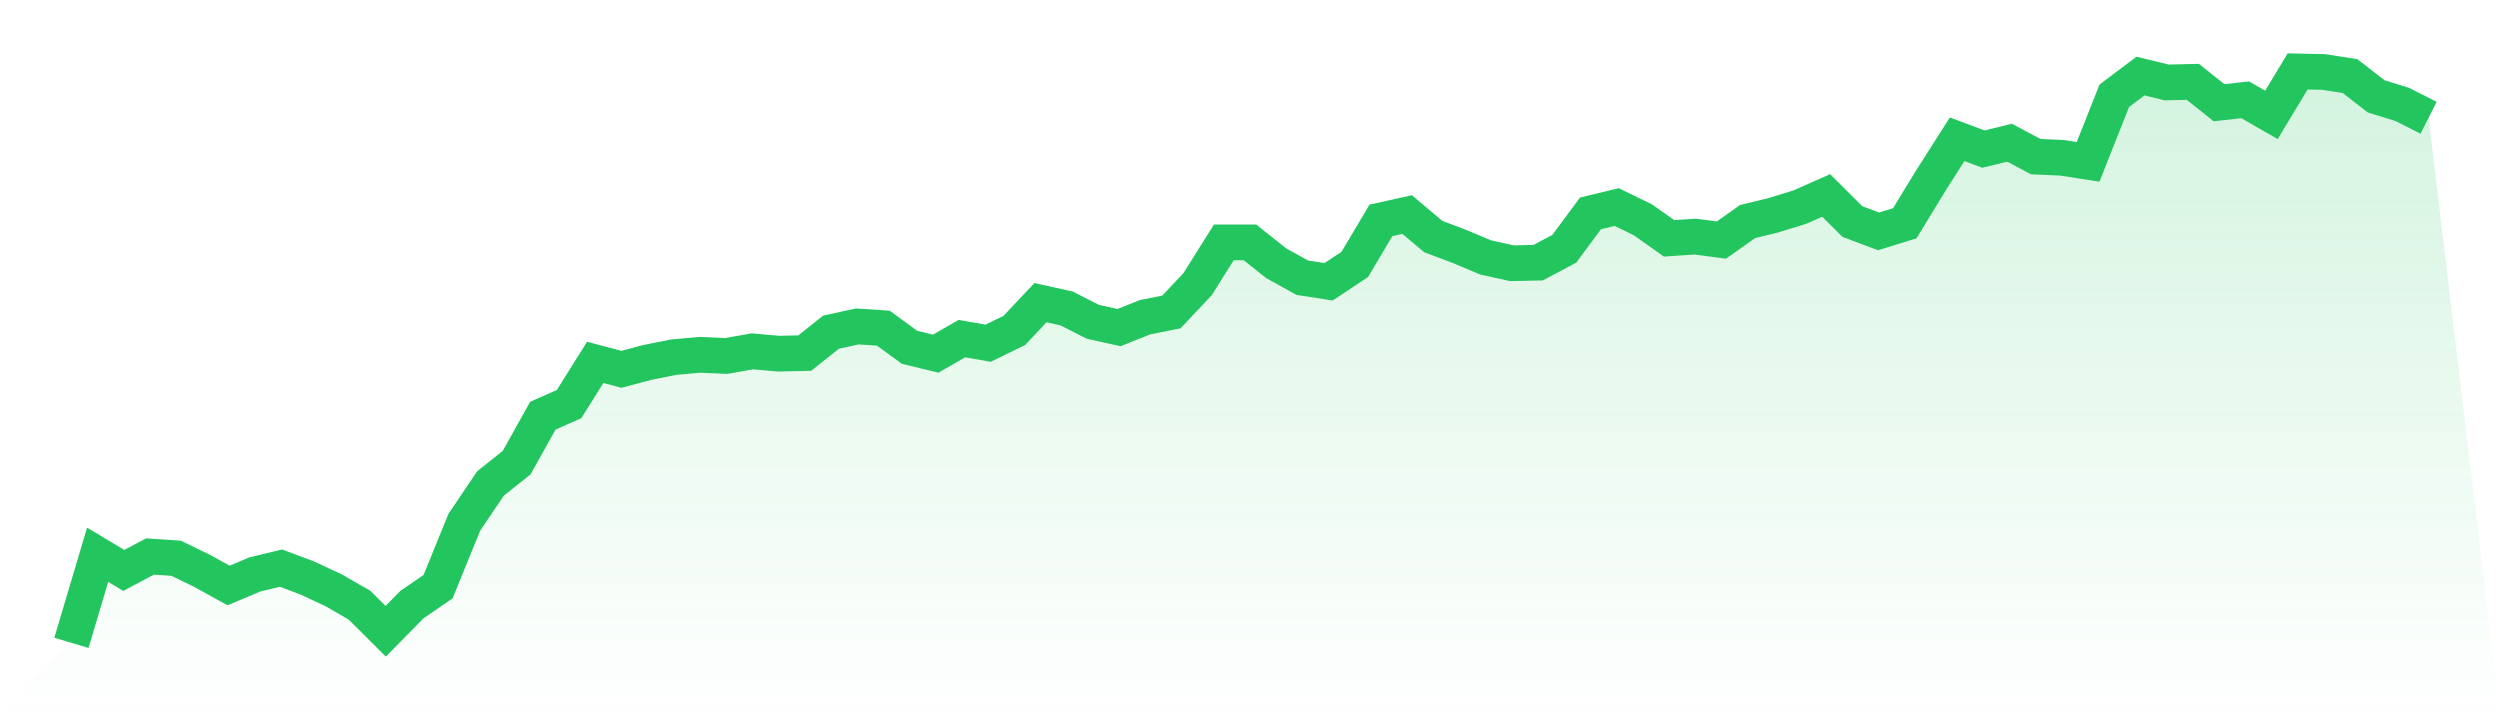 <svg viewBox="0 0 140 40" xmlns="http://www.w3.org/2000/svg">
<defs>
<linearGradient id="gradient" x1="0" x2="0" y1="0" y2="1">
<stop offset="0%" stop-color="#22c55e" stop-opacity="0.2"/>
<stop offset="100%" stop-color="#22c55e" stop-opacity="0"/>
</linearGradient>
</defs>
<path d="M4,36 L4,36 L5.467,31.067 L6.933,31.943 L8.4,31.164 L9.867,31.262 L11.333,31.976 L12.8,32.787 L14.267,32.17 L15.733,31.813 L17.2,32.365 L18.667,33.047 L20.133,33.89 L21.6,35.351 L23.067,33.858 L24.533,32.852 L26,29.249 L27.467,27.075 L28.933,25.907 L30.4,23.278 L31.867,22.629 L33.333,20.292 L34.8,20.682 L36.267,20.292 L37.733,20 L39.2,19.87 L40.667,19.935 L42.133,19.675 L43.6,19.805 L45.067,19.773 L46.533,18.604 L48,18.28 L49.467,18.377 L50.933,19.448 L52.4,19.805 L53.867,18.961 L55.333,19.221 L56.8,18.507 L58.267,16.949 L59.733,17.274 L61.2,18.02 L62.667,18.345 L64.133,17.761 L65.6,17.469 L67.067,15.911 L68.533,13.574 L70,13.574 L71.467,14.742 L72.933,15.554 L74.4,15.781 L75.867,14.807 L77.333,12.341 L78.8,12.016 L80.267,13.249 L81.733,13.801 L83.2,14.418 L84.667,14.742 L86.133,14.71 L87.6,13.931 L89.067,11.951 L90.533,11.594 L92,12.308 L93.467,13.347 L94.933,13.249 L96.4,13.444 L97.867,12.406 L99.333,12.049 L100.8,11.594 L102.267,10.945 L103.733,12.406 L105.2,12.957 L106.667,12.503 L108.133,10.101 L109.6,7.797 L111.067,8.349 L112.533,7.992 L114,8.771 L115.467,8.836 L116.933,9.063 L118.4,5.363 L119.867,4.26 L121.333,4.617 L122.8,4.584 L124.267,5.753 L125.733,5.59 L127.2,6.434 L128.667,4 L130.133,4.032 L131.6,4.26 L133.067,5.396 L134.533,5.85 L136,6.596 L140,40 L0,40 z" fill="url(#gradient)"/>
<path d="M4,36 L4,36 L5.467,31.067 L6.933,31.943 L8.4,31.164 L9.867,31.262 L11.333,31.976 L12.8,32.787 L14.267,32.17 L15.733,31.813 L17.2,32.365 L18.667,33.047 L20.133,33.89 L21.6,35.351 L23.067,33.858 L24.533,32.852 L26,29.249 L27.467,27.075 L28.933,25.907 L30.4,23.278 L31.867,22.629 L33.333,20.292 L34.8,20.682 L36.267,20.292 L37.733,20 L39.2,19.87 L40.667,19.935 L42.133,19.675 L43.6,19.805 L45.067,19.773 L46.533,18.604 L48,18.28 L49.467,18.377 L50.933,19.448 L52.4,19.805 L53.867,18.961 L55.333,19.221 L56.8,18.507 L58.267,16.949 L59.733,17.274 L61.2,18.02 L62.667,18.345 L64.133,17.761 L65.6,17.469 L67.067,15.911 L68.533,13.574 L70,13.574 L71.467,14.742 L72.933,15.554 L74.4,15.781 L75.867,14.807 L77.333,12.341 L78.8,12.016 L80.267,13.249 L81.733,13.801 L83.2,14.418 L84.667,14.742 L86.133,14.71 L87.6,13.931 L89.067,11.951 L90.533,11.594 L92,12.308 L93.467,13.347 L94.933,13.249 L96.4,13.444 L97.867,12.406 L99.333,12.049 L100.8,11.594 L102.267,10.945 L103.733,12.406 L105.2,12.957 L106.667,12.503 L108.133,10.101 L109.6,7.797 L111.067,8.349 L112.533,7.992 L114,8.771 L115.467,8.836 L116.933,9.063 L118.4,5.363 L119.867,4.26 L121.333,4.617 L122.8,4.584 L124.267,5.753 L125.733,5.59 L127.2,6.434 L128.667,4 L130.133,4.032 L131.6,4.26 L133.067,5.396 L134.533,5.85 L136,6.596" fill="none" stroke="#22c55e" stroke-width="2"/>
</svg>